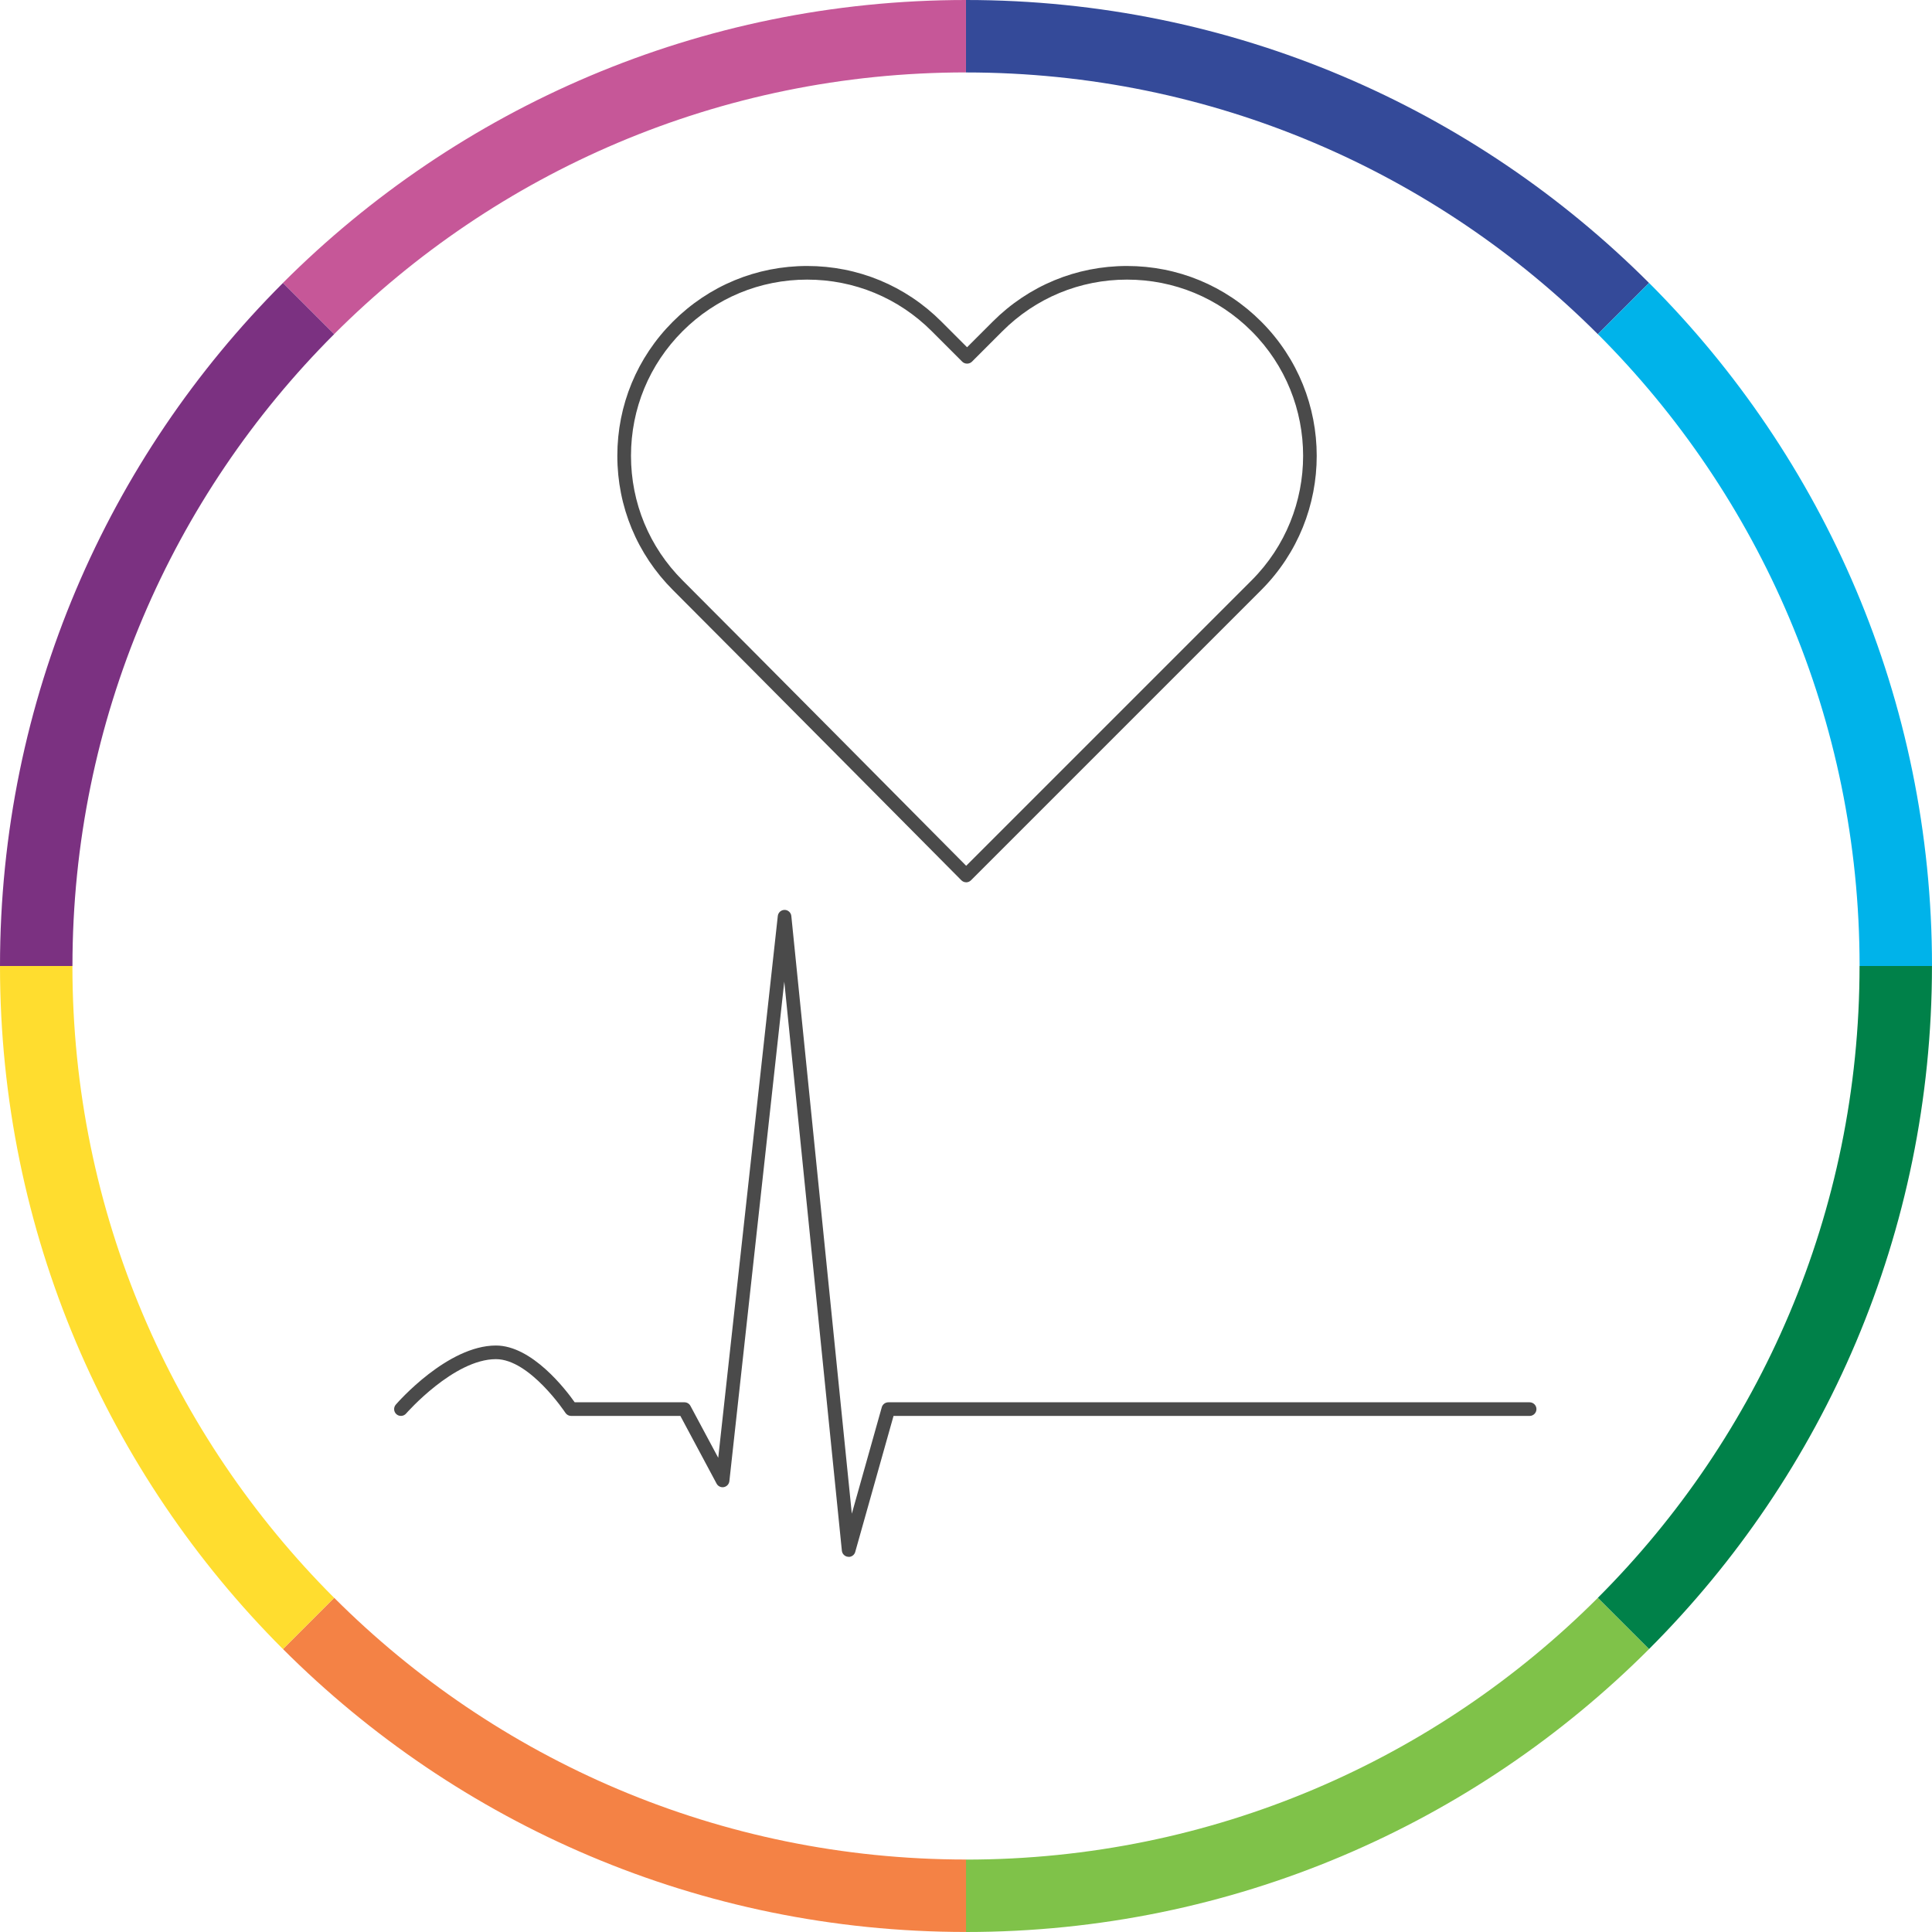 <?xml version="1.0" encoding="UTF-8"?><svg id="Lager_1" xmlns="http://www.w3.org/2000/svg" viewBox="0 0 566.93 566.93"><defs><style>.cls-1{fill:#00b3ea;}.cls-2{fill:#008149;}.cls-3{fill:#f48245;}.cls-4{fill:#ffdd2f;}.cls-5{fill:#c65798;}.cls-6{fill:#7fc249;}.cls-7{fill:#4a4a4a;}.cls-8{fill:#344a99;}.cls-9{fill:#7b3181;}</style></defs><g><path class="cls-8" d="m468.87,98.06l15.03-15.03C432.61,31.73,361.74,0,283.46,0v21.26c72.41,0,137.96,29.35,185.41,76.8Z"/><path class="cls-1" d="m545.67,283.46h21.26c0-78.28-31.73-149.14-83.02-200.44l-15.03,15.03c47.45,47.45,76.8,113,76.8,185.41Z"/><path class="cls-5" d="m283.46,21.26V0c-78.28,0-149.14,31.73-200.44,83.02l15.03,15.03c47.45-47.45,113-76.8,185.41-76.8Z"/><path class="cls-9" d="m98.06,98.06l-15.03-15.03C31.73,134.32,0,205.19,0,283.46h21.26c0-72.41,29.35-137.96,76.8-185.41Z"/><path class="cls-6" d="m283.46,545.67v21.26c78.28,0,149.14-31.73,200.44-83.02l-15.03-15.03c-47.45,47.45-113,76.8-185.41,76.8Z"/><path class="cls-2" d="m545.67,283.46c0,72.41-29.35,137.96-76.8,185.41l15.03,15.03c51.3-51.3,83.02-122.16,83.02-200.44h-21.26Z"/><path class="cls-3" d="m98.06,468.87l-15.03,15.03c51.3,51.3,122.16,83.02,200.44,83.02v-21.26c-72.41,0-137.96-29.35-185.41-76.8Z"/><path class="cls-4" d="m21.26,283.46H0c0,78.28,31.73,149.14,83.02,200.44l15.03-15.03c-47.45-47.45-76.8-113-76.8-185.41Z"/></g><path class="cls-7" d="m249.03,456.83c-.06,0-.12,0-.17,0-.96-.08-1.72-.84-1.82-1.79l-16.9-167-16.11,146.59c-.1.87-.75,1.58-1.61,1.75-.86.17-1.73-.25-2.14-1.02l-10.63-19.87h-32.06c-.67,0-1.3-.34-1.67-.9-.1-.16-10.47-15.76-20.39-15.76-12.36,0-26.23,15.81-26.37,15.97-.72.83-1.99.92-2.82.2-.83-.72-.92-1.99-.2-2.82.61-.71,15.2-17.35,29.39-17.35,10.62,0,20.56,13.03,23.11,16.66h32.21c.74,0,1.42.41,1.76,1.06l8.15,15.23,17.48-159c.11-1.01.97-1.78,1.99-1.78h0c1.02,0,1.88.78,1.98,1.8l17.75,175.38,8.79-31.23c.24-.86,1.03-1.46,1.93-1.46h188.18c1.1,0,2,.9,2,2s-.9,2-2,2h-186.66l-11.24,39.91c-.24.87-1.04,1.46-1.92,1.46Z"/><path class="cls-7" d="m283.52,258.9h0c-.53,0-1.04-.21-1.42-.59-.64-.64-63.9-64.43-84.63-85.16-10.52-10.52-16.32-24.51-16.32-39.39s5.79-28.87,16.32-39.39c10.52-10.52,24.51-16.32,39.39-16.32s28.87,5.79,39.39,16.32l7.53,7.53,7.53-7.53c10.52-10.52,24.51-16.32,39.39-16.32s28.87,5.79,39.39,16.32c21.72,21.72,21.72,57.06,0,78.78l-85.17,85.17c-.38.38-.88.59-1.41.59Zm-46.66-176.85c-13.81,0-26.8,5.38-36.56,15.14-9.77,9.77-15.14,22.75-15.14,36.56s5.38,26.8,15.14,36.56c19,19,73.71,74.15,83.22,83.75l83.75-83.75c20.16-20.16,20.16-52.96,0-73.12-9.77-9.77-22.75-15.14-36.56-15.14s-26.8,5.38-36.56,15.14l-8.95,8.95c-.75.75-2.08.75-2.83,0l-8.95-8.95c-9.77-9.77-22.75-15.14-36.56-15.14Z"/></svg>